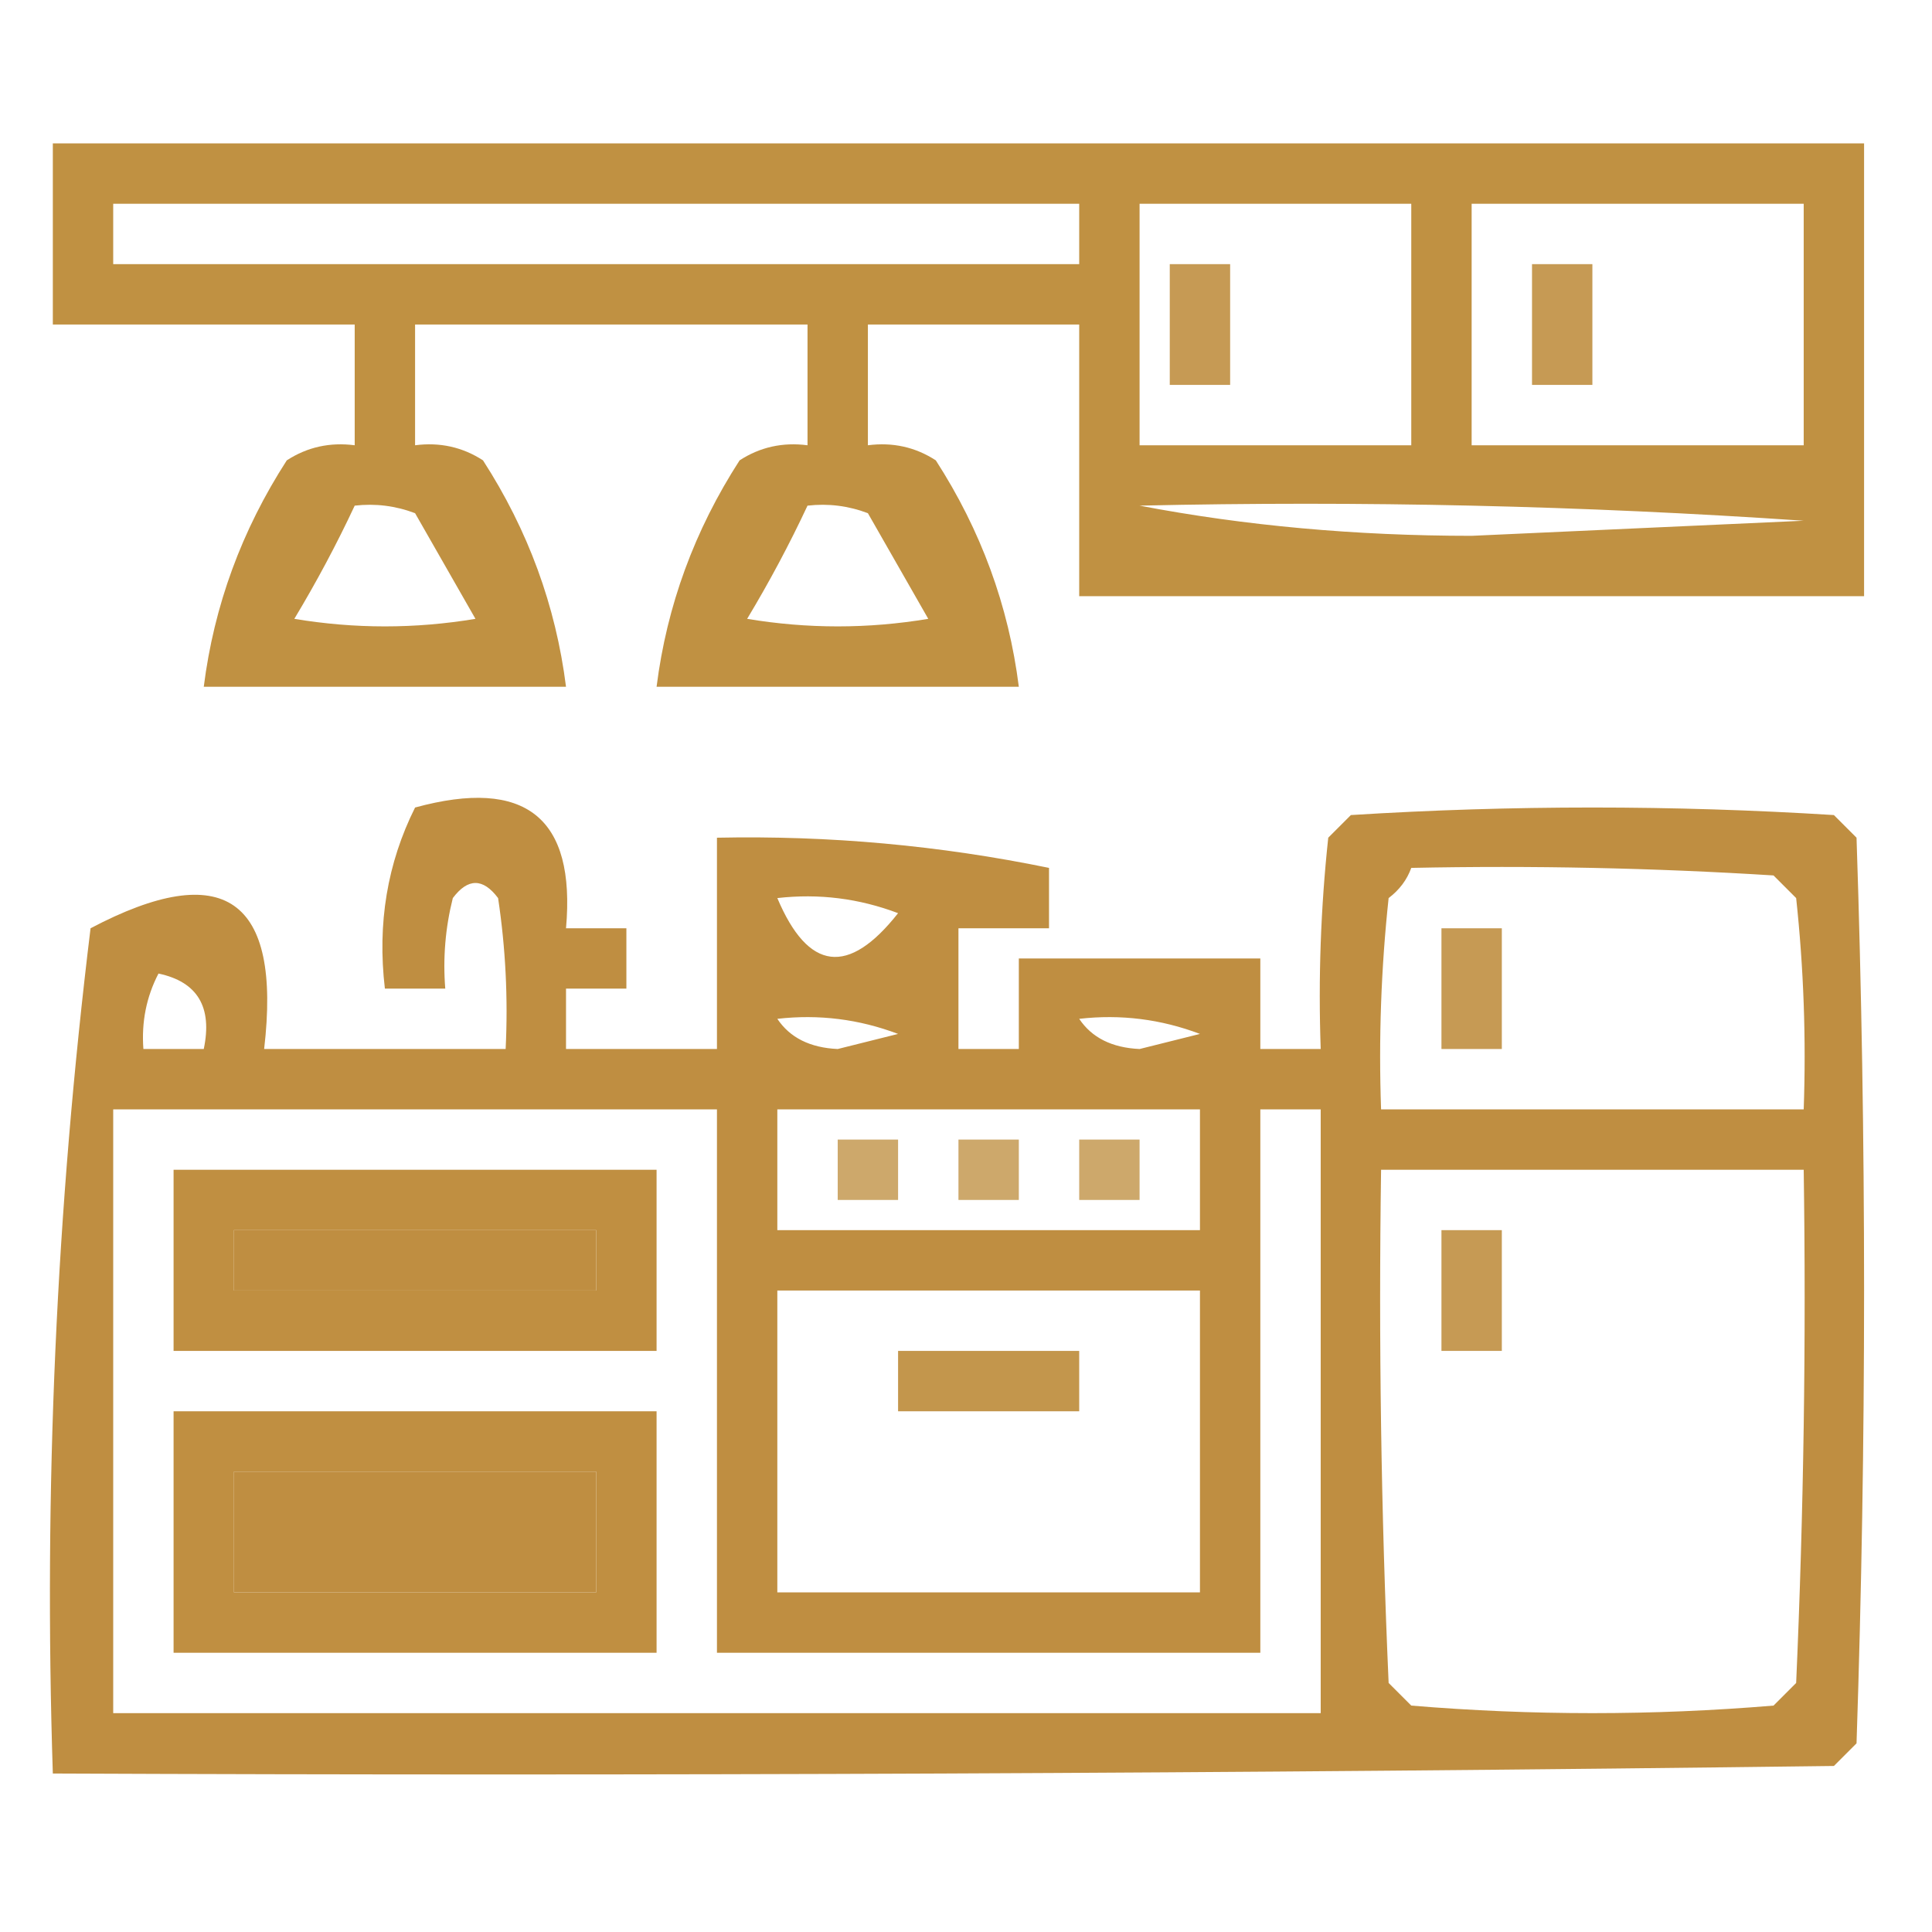 <?xml version="1.0" encoding="UTF-8"?>
<!DOCTYPE svg PUBLIC "-//W3C//DTD SVG 1.1//EN" "http://www.w3.org/Graphics/SVG/1.1/DTD/svg11.dtd">
<svg xmlns="http://www.w3.org/2000/svg" version="1.1" width="128px" height="128px" style="shape-rendering:geometricPrecision; text-rendering:geometricPrecision; image-rendering:optimizeQuality; fill-rule:evenodd; clip-rule:evenodd" xmlns:xlink="http://www.w3.org/1999/xlink">
<g><path style="opacity:0.976" fill="#be8e3e" d="M 3.5,9.5 C 43.5,9.5 83.5,9.5 123.5,9.5C 123.5,19.5 123.5,29.5 123.5,39.5C 106.167,39.5 88.833,39.5 71.5,39.5C 71.5,33.5 71.5,27.5 71.5,21.5C 66.833,21.5 62.167,21.5 57.5,21.5C 57.5,24.167 57.5,26.833 57.5,29.5C 59.144,29.287 60.644,29.62 62,30.5C 64.988,35.131 66.822,40.131 67.5,45.5C 59.5,45.5 51.5,45.5 43.5,45.5C 44.178,40.131 46.012,35.131 49,30.5C 50.356,29.62 51.856,29.287 53.5,29.5C 53.5,26.833 53.5,24.167 53.5,21.5C 44.833,21.5 36.167,21.5 27.5,21.5C 27.5,24.167 27.5,26.833 27.5,29.5C 29.144,29.287 30.644,29.62 32,30.5C 34.988,35.131 36.822,40.131 37.5,45.5C 29.5,45.5 21.5,45.5 13.5,45.5C 14.178,40.131 16.012,35.131 19,30.5C 20.356,29.62 21.856,29.287 23.5,29.5C 23.5,26.833 23.5,24.167 23.5,21.5C 16.833,21.5 10.167,21.5 3.5,21.5C 3.5,17.5 3.5,13.5 3.5,9.5 Z M 7.5,13.5 C 28.833,13.5 50.167,13.5 71.5,13.5C 71.5,14.833 71.5,16.167 71.5,17.5C 50.167,17.5 28.833,17.5 7.5,17.5C 7.5,16.167 7.5,14.833 7.5,13.5 Z M 75.5,13.5 C 81.5,13.5 87.5,13.5 93.5,13.5C 93.5,18.833 93.5,24.167 93.5,29.5C 87.5,29.5 81.5,29.5 75.5,29.5C 75.5,24.167 75.5,18.833 75.5,13.5 Z M 97.5,13.5 C 104.833,13.5 112.167,13.5 119.5,13.5C 119.5,18.833 119.5,24.167 119.5,29.5C 112.167,29.5 104.833,29.5 97.5,29.5C 97.5,24.167 97.5,18.833 97.5,13.5 Z M 23.5,33.5 C 24.873,33.343 26.207,33.51 27.5,34C 28.833,36.333 30.167,38.667 31.5,41C 27.5,41.667 23.5,41.667 19.5,41C 20.973,38.552 22.306,36.052 23.5,33.5 Z M 53.5,33.5 C 54.873,33.343 56.207,33.51 57.5,34C 58.833,36.333 60.167,38.667 61.5,41C 57.5,41.667 53.5,41.667 49.5,41C 50.973,38.552 52.306,36.052 53.5,33.5 Z M 75.5,33.5 C 90.182,33.167 104.848,33.501 119.5,34.5C 112.167,34.833 104.833,35.167 97.5,35.5C 89.802,35.497 82.468,34.831 75.5,33.5 Z"/></g>
<g><path style="opacity:0.887" fill="#bf8e3f" d="M 77.5,17.5 C 78.833,17.5 80.167,17.5 81.5,17.5C 81.5,20.167 81.5,22.833 81.5,25.5C 80.167,25.5 78.833,25.5 77.5,25.5C 77.5,22.833 77.5,20.167 77.5,17.5 Z"/></g>
<g><path style="opacity:0.887" fill="#bf8e3f" d="M 101.5,17.5 C 102.833,17.5 104.167,17.5 105.5,17.5C 105.5,20.167 105.5,22.833 105.5,25.5C 104.167,25.5 102.833,25.5 101.5,25.5C 101.5,22.833 101.5,20.167 101.5,17.5 Z"/></g>
<g><path style="opacity:0.986" fill="#be8d3f" d="M 27.5,53.5 C 34.82,51.501 38.153,54.167 37.5,61.5C 38.833,61.5 40.167,61.5 41.5,61.5C 41.5,62.833 41.5,64.167 41.5,65.5C 40.167,65.5 38.833,65.5 37.5,65.5C 37.5,66.833 37.5,68.167 37.5,69.5C 40.833,69.5 44.167,69.5 47.5,69.5C 47.5,64.833 47.5,60.167 47.5,55.5C 54.93,55.346 62.263,56.013 69.5,57.5C 69.5,58.833 69.5,60.167 69.5,61.5C 67.5,61.5 65.5,61.5 63.5,61.5C 63.5,64.167 63.5,66.833 63.5,69.5C 64.833,69.5 66.167,69.5 67.5,69.5C 67.5,67.5 67.5,65.5 67.5,63.5C 72.833,63.5 78.167,63.5 83.5,63.5C 83.5,65.5 83.5,67.5 83.5,69.5C 84.833,69.5 86.167,69.5 87.5,69.5C 87.334,64.822 87.501,60.155 88,55.5C 88.5,55 89,54.5 89.5,54C 100.167,53.333 110.833,53.333 121.5,54C 122,54.5 122.5,55 123,55.5C 123.667,75.5 123.667,95.5 123,115.5C 122.5,116 122,116.5 121.5,117C 82.168,117.5 42.835,117.667 3.5,117.5C 2.892,98.745 3.726,80.079 6,61.5C 14.835,56.846 18.668,59.513 17.5,69.5C 22.833,69.5 28.167,69.5 33.5,69.5C 33.665,66.15 33.498,62.817 33,59.5C 32,58.167 31,58.167 30,59.5C 29.505,61.473 29.338,63.473 29.5,65.5C 28.167,65.5 26.833,65.5 25.5,65.5C 24.991,61.187 25.657,57.187 27.5,53.5 Z M 93.5,57.5 C 101.507,57.334 109.507,57.5 117.5,58C 118,58.5 118.5,59 119,59.5C 119.499,64.155 119.666,68.822 119.5,73.5C 110.167,73.5 100.833,73.5 91.5,73.5C 91.334,68.822 91.501,64.155 92,59.5C 92.717,58.956 93.217,58.289 93.5,57.5 Z M 51.5,59.5 C 54.247,59.187 56.913,59.52 59.5,60.5C 56.211,64.675 53.544,64.341 51.5,59.5 Z M 10.5,64.5 C 13.084,65.048 14.084,66.715 13.5,69.5C 12.167,69.5 10.833,69.5 9.5,69.5C 9.366,67.709 9.699,66.042 10.5,64.5 Z M 51.5,67.5 C 54.247,67.187 56.913,67.52 59.5,68.5C 58.167,68.833 56.833,69.167 55.5,69.5C 53.667,69.415 52.334,68.748 51.5,67.5 Z M 71.5,67.5 C 74.247,67.187 76.913,67.52 79.5,68.5C 78.167,68.833 76.833,69.167 75.5,69.5C 73.667,69.415 72.334,68.748 71.5,67.5 Z M 7.5,73.5 C 20.833,73.5 34.167,73.5 47.5,73.5C 47.5,85.5 47.5,97.5 47.5,109.5C 59.5,109.5 71.5,109.5 83.5,109.5C 83.5,97.5 83.5,85.5 83.5,73.5C 84.833,73.5 86.167,73.5 87.5,73.5C 87.5,86.833 87.5,100.167 87.5,113.5C 60.833,113.5 34.167,113.5 7.5,113.5C 7.5,100.167 7.5,86.833 7.5,73.5 Z M 51.5,73.5 C 60.833,73.5 70.167,73.5 79.5,73.5C 79.5,76.167 79.5,78.833 79.5,81.5C 70.167,81.5 60.833,81.5 51.5,81.5C 51.5,78.833 51.5,76.167 51.5,73.5 Z M 91.5,77.5 C 100.833,77.5 110.167,77.5 119.5,77.5C 119.667,88.838 119.5,100.172 119,111.5C 118.5,112 118,112.5 117.5,113C 109.5,113.667 101.5,113.667 93.5,113C 93,112.5 92.5,112 92,111.5C 91.5,100.172 91.334,88.838 91.5,77.5 Z M 15.5,81.5 C 23.5,81.5 31.5,81.5 39.5,81.5C 39.5,82.833 39.5,84.167 39.5,85.5C 31.5,85.5 23.5,85.5 15.5,85.5C 15.5,84.167 15.5,82.833 15.5,81.5 Z M 51.5,85.5 C 60.833,85.5 70.167,85.5 79.5,85.5C 79.5,92.167 79.5,98.833 79.5,105.5C 70.167,105.5 60.833,105.5 51.5,105.5C 51.5,98.833 51.5,92.167 51.5,85.5 Z M 15.5,97.5 C 23.5,97.5 31.5,97.5 39.5,97.5C 39.5,100.167 39.5,102.833 39.5,105.5C 31.5,105.5 23.5,105.5 15.5,105.5C 15.5,102.833 15.5,100.167 15.5,97.5 Z"/></g>
<g><path style="opacity:0.887" fill="#bf8e3f" d="M 95.5,61.5 C 96.833,61.5 98.167,61.5 99.5,61.5C 99.5,64.167 99.5,66.833 99.5,69.5C 98.167,69.5 96.833,69.5 95.5,69.5C 95.5,66.833 95.5,64.167 95.5,61.5 Z"/></g>
<g><path style="opacity:0.766" fill="#bf8e3f" d="M 55.5,75.5 C 56.833,75.5 58.167,75.5 59.5,75.5C 59.5,76.833 59.5,78.167 59.5,79.5C 58.167,79.5 56.833,79.5 55.5,79.5C 55.5,78.167 55.5,76.833 55.5,75.5 Z"/></g>
<g><path style="opacity:0.766" fill="#bf8e3f" d="M 63.5,75.5 C 64.833,75.5 66.167,75.5 67.5,75.5C 67.5,76.833 67.5,78.167 67.5,79.5C 66.167,79.5 64.833,79.5 63.5,79.5C 63.5,78.167 63.5,76.833 63.5,75.5 Z"/></g>
<g><path style="opacity:0.766" fill="#bf8e3f" d="M 71.5,75.5 C 72.833,75.5 74.167,75.5 75.5,75.5C 75.5,76.833 75.5,78.167 75.5,79.5C 74.167,79.5 72.833,79.5 71.5,79.5C 71.5,78.167 71.5,76.833 71.5,75.5 Z"/></g>
<g><path style="opacity:0.987" fill="#bf8e3f" d="M 11.5,77.5 C 22.167,77.5 32.833,77.5 43.5,77.5C 43.5,81.5 43.5,85.5 43.5,89.5C 32.833,89.5 22.167,89.5 11.5,89.5C 11.5,85.5 11.5,81.5 11.5,77.5 Z M 15.5,81.5 C 15.5,82.833 15.5,84.167 15.5,85.5C 23.5,85.5 31.5,85.5 39.5,85.5C 39.5,84.167 39.5,82.833 39.5,81.5C 31.5,81.5 23.5,81.5 15.5,81.5 Z"/></g>
<g><path style="opacity:0.887" fill="#bf8e3f" d="M 95.5,81.5 C 96.833,81.5 98.167,81.5 99.5,81.5C 99.5,84.167 99.5,86.833 99.5,89.5C 98.167,89.5 96.833,89.5 95.5,89.5C 95.5,86.833 95.5,84.167 95.5,81.5 Z"/></g>
<g><path style="opacity:0.927" fill="#bf8e3f" d="M 59.5,89.5 C 63.5,89.5 67.5,89.5 71.5,89.5C 71.5,90.833 71.5,92.167 71.5,93.5C 67.5,93.5 63.5,93.5 59.5,93.5C 59.5,92.167 59.5,90.833 59.5,89.5 Z"/></g>
<g><path style="opacity:0.988" fill="#bf8e3f" d="M 11.5,93.5 C 22.167,93.5 32.833,93.5 43.5,93.5C 43.5,98.833 43.5,104.167 43.5,109.5C 32.833,109.5 22.167,109.5 11.5,109.5C 11.5,104.167 11.5,98.833 11.5,93.5 Z M 15.5,97.5 C 15.5,100.167 15.5,102.833 15.5,105.5C 23.5,105.5 31.5,105.5 39.5,105.5C 39.5,102.833 39.5,100.167 39.5,97.5C 31.5,97.5 23.5,97.5 15.5,97.5 Z"/></g>
</svg>
